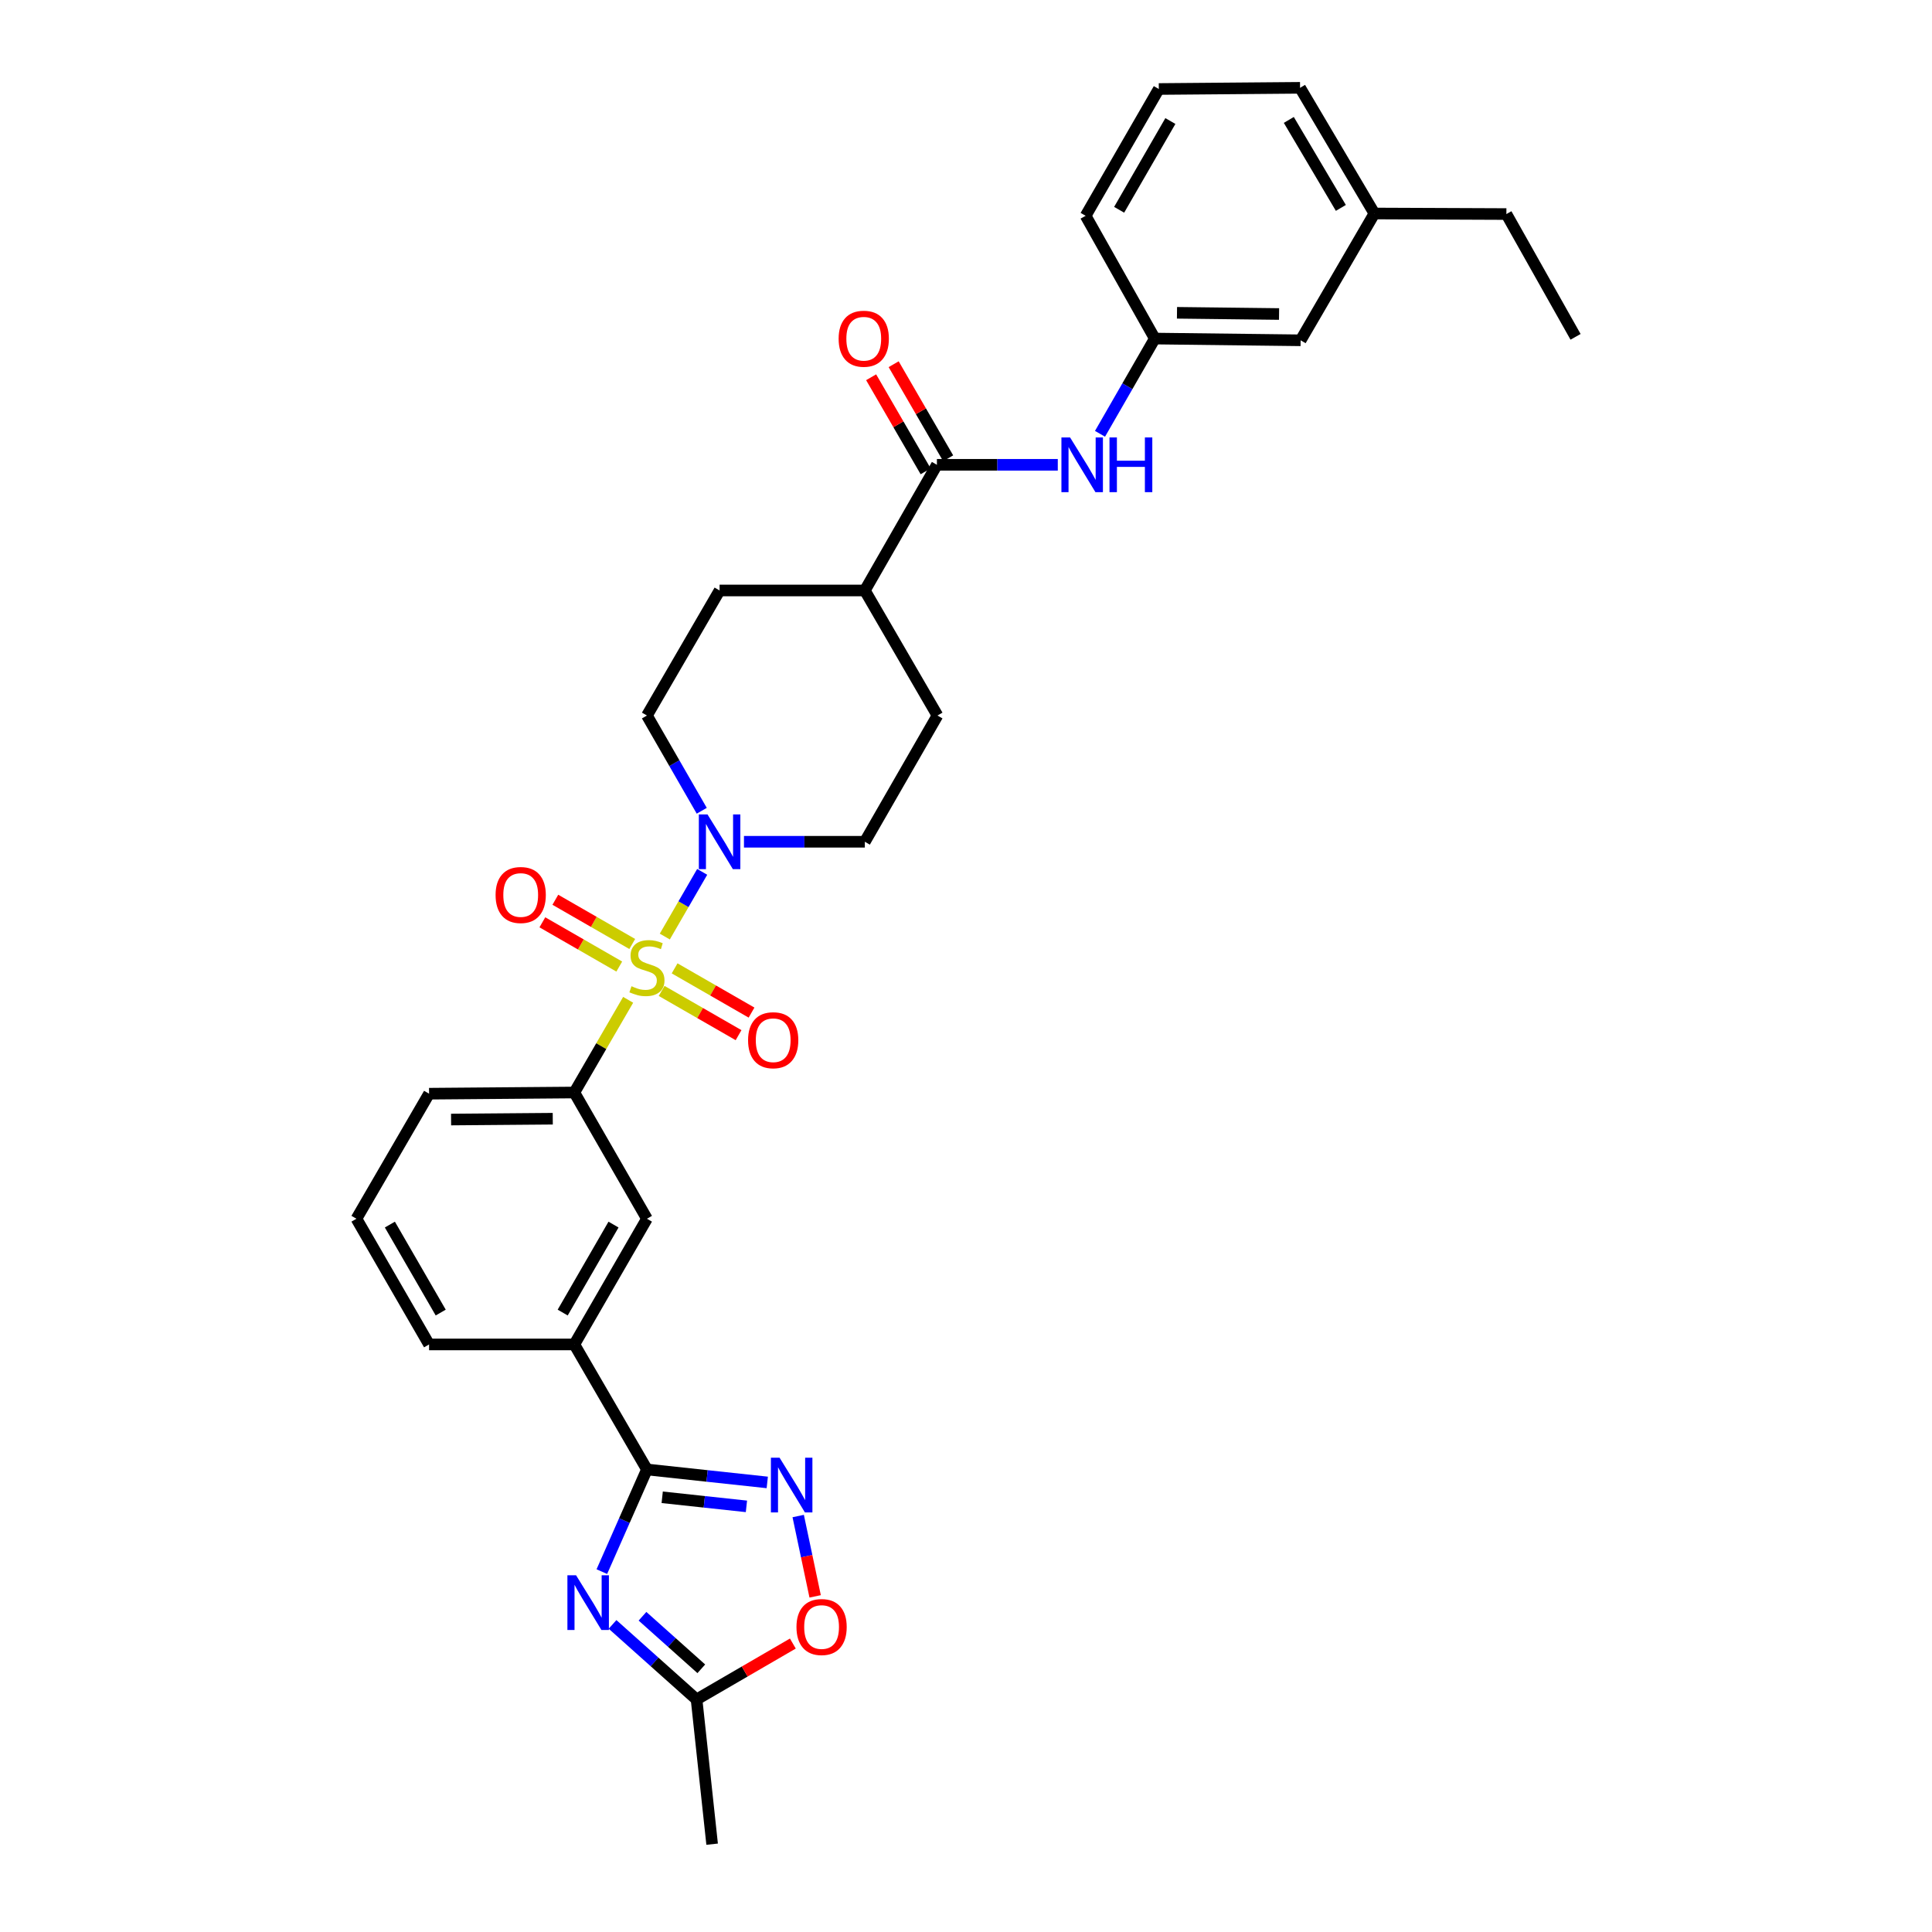 <?xml version='1.0' encoding='iso-8859-1'?>
<svg version='1.1' baseProfile='full'
              xmlns='http://www.w3.org/2000/svg'
                      xmlns:rdkit='http://www.rdkit.org/xml'
                      xmlns:xlink='http://www.w3.org/1999/xlink'
                  xml:space='preserve'
width='1000px' height='1000px' viewBox='0 0 1000 1000'>
<!-- END OF HEADER -->
<rect style='opacity:1.0;fill:#FFFFFF;stroke:none' width='1000' height='1000' x='0' y='0'> </rect>
<path class='bond-3' d='M 344.102,484.757 L 353.779,468.014' style='fill:none;fill-rule:evenodd;stroke:#CCCC00;stroke-width:6px;stroke-linecap:butt;stroke-linejoin:miter;stroke-opacity:1' />
<path class='bond-3' d='M 353.779,468.014 L 363.455,451.27' style='fill:none;fill-rule:evenodd;stroke:#0000FF;stroke-width:6px;stroke-linecap:butt;stroke-linejoin:miter;stroke-opacity:1' />
<path class='bond-4' d='M 325.13,517.507 L 311.203,541.494' style='fill:none;fill-rule:evenodd;stroke:#CCCC00;stroke-width:6px;stroke-linecap:butt;stroke-linejoin:miter;stroke-opacity:1' />
<path class='bond-4' d='M 311.203,541.494 L 297.276,565.481' style='fill:none;fill-rule:evenodd;stroke:#000000;stroke-width:6px;stroke-linecap:butt;stroke-linejoin:miter;stroke-opacity:1' />
<path class='bond-11' d='M 327.25,488.61 L 307.347,477.16' style='fill:none;fill-rule:evenodd;stroke:#CCCC00;stroke-width:6px;stroke-linecap:butt;stroke-linejoin:miter;stroke-opacity:1' />
<path class='bond-11' d='M 307.347,477.16 L 287.444,465.711' style='fill:none;fill-rule:evenodd;stroke:#FF0000;stroke-width:6px;stroke-linecap:butt;stroke-linejoin:miter;stroke-opacity:1' />
<path class='bond-11' d='M 320.532,500.287 L 300.629,488.838' style='fill:none;fill-rule:evenodd;stroke:#CCCC00;stroke-width:6px;stroke-linecap:butt;stroke-linejoin:miter;stroke-opacity:1' />
<path class='bond-11' d='M 300.629,488.838 L 280.726,477.388' style='fill:none;fill-rule:evenodd;stroke:#FF0000;stroke-width:6px;stroke-linecap:butt;stroke-linejoin:miter;stroke-opacity:1' />
<path class='bond-12' d='M 342.462,512.901 L 362.369,524.349' style='fill:none;fill-rule:evenodd;stroke:#CCCC00;stroke-width:6px;stroke-linecap:butt;stroke-linejoin:miter;stroke-opacity:1' />
<path class='bond-12' d='M 362.369,524.349 L 382.276,535.797' style='fill:none;fill-rule:evenodd;stroke:#FF0000;stroke-width:6px;stroke-linecap:butt;stroke-linejoin:miter;stroke-opacity:1' />
<path class='bond-12' d='M 349.178,501.222 L 369.085,512.67' style='fill:none;fill-rule:evenodd;stroke:#CCCC00;stroke-width:6px;stroke-linecap:butt;stroke-linejoin:miter;stroke-opacity:1' />
<path class='bond-12' d='M 369.085,512.67 L 388.992,524.118' style='fill:none;fill-rule:evenodd;stroke:#FF0000;stroke-width:6px;stroke-linecap:butt;stroke-linejoin:miter;stroke-opacity:1' />
<path class='bond-0' d='M 311.513,813.474 L 323.184,787.034' style='fill:none;fill-rule:evenodd;stroke:#0000FF;stroke-width:6px;stroke-linecap:butt;stroke-linejoin:miter;stroke-opacity:1' />
<path class='bond-0' d='M 323.184,787.034 L 334.856,760.593' style='fill:none;fill-rule:evenodd;stroke:#000000;stroke-width:6px;stroke-linecap:butt;stroke-linejoin:miter;stroke-opacity:1' />
<path class='bond-6' d='M 317.052,840.792 L 338.797,860.217' style='fill:none;fill-rule:evenodd;stroke:#0000FF;stroke-width:6px;stroke-linecap:butt;stroke-linejoin:miter;stroke-opacity:1' />
<path class='bond-6' d='M 338.797,860.217 L 360.542,879.641' style='fill:none;fill-rule:evenodd;stroke:#000000;stroke-width:6px;stroke-linecap:butt;stroke-linejoin:miter;stroke-opacity:1' />
<path class='bond-6' d='M 332.551,836.572 L 347.772,850.169' style='fill:none;fill-rule:evenodd;stroke:#0000FF;stroke-width:6px;stroke-linecap:butt;stroke-linejoin:miter;stroke-opacity:1' />
<path class='bond-6' d='M 347.772,850.169 L 362.994,863.767' style='fill:none;fill-rule:evenodd;stroke:#000000;stroke-width:6px;stroke-linecap:butt;stroke-linejoin:miter;stroke-opacity:1' />
<path class='bond-1' d='M 334.856,760.593 L 297.276,695.883' style='fill:none;fill-rule:evenodd;stroke:#000000;stroke-width:6px;stroke-linecap:butt;stroke-linejoin:miter;stroke-opacity:1' />
<path class='bond-2' d='M 334.856,760.593 L 365.996,763.948' style='fill:none;fill-rule:evenodd;stroke:#000000;stroke-width:6px;stroke-linecap:butt;stroke-linejoin:miter;stroke-opacity:1' />
<path class='bond-2' d='M 365.996,763.948 L 397.137,767.302' style='fill:none;fill-rule:evenodd;stroke:#0000FF;stroke-width:6px;stroke-linecap:butt;stroke-linejoin:miter;stroke-opacity:1' />
<path class='bond-2' d='M 342.755,774.994 L 364.553,777.342' style='fill:none;fill-rule:evenodd;stroke:#000000;stroke-width:6px;stroke-linecap:butt;stroke-linejoin:miter;stroke-opacity:1' />
<path class='bond-2' d='M 364.553,777.342 L 386.352,779.69' style='fill:none;fill-rule:evenodd;stroke:#0000FF;stroke-width:6px;stroke-linecap:butt;stroke-linejoin:miter;stroke-opacity:1' />
<path class='bond-7' d='M 413.145,784.697 L 417.533,805.487' style='fill:none;fill-rule:evenodd;stroke:#0000FF;stroke-width:6px;stroke-linecap:butt;stroke-linejoin:miter;stroke-opacity:1' />
<path class='bond-7' d='M 417.533,805.487 L 421.921,826.276' style='fill:none;fill-rule:evenodd;stroke:#FF0000;stroke-width:6px;stroke-linecap:butt;stroke-linejoin:miter;stroke-opacity:1' />
<path class='bond-14' d='M 385.077,435.694 L 416.358,435.694' style='fill:none;fill-rule:evenodd;stroke:#0000FF;stroke-width:6px;stroke-linecap:butt;stroke-linejoin:miter;stroke-opacity:1' />
<path class='bond-14' d='M 416.358,435.694 L 447.639,435.694' style='fill:none;fill-rule:evenodd;stroke:#000000;stroke-width:6px;stroke-linecap:butt;stroke-linejoin:miter;stroke-opacity:1' />
<path class='bond-15' d='M 363.224,419.649 L 349.04,395.002' style='fill:none;fill-rule:evenodd;stroke:#0000FF;stroke-width:6px;stroke-linecap:butt;stroke-linejoin:miter;stroke-opacity:1' />
<path class='bond-15' d='M 349.04,395.002 L 334.856,370.354' style='fill:none;fill-rule:evenodd;stroke:#000000;stroke-width:6px;stroke-linecap:butt;stroke-linejoin:miter;stroke-opacity:1' />
<path class='bond-10' d='M 297.276,565.481 L 334.856,630.821' style='fill:none;fill-rule:evenodd;stroke:#000000;stroke-width:6px;stroke-linecap:butt;stroke-linejoin:miter;stroke-opacity:1' />
<path class='bond-22' d='M 297.276,565.481 L 222.088,566.095' style='fill:none;fill-rule:evenodd;stroke:#000000;stroke-width:6px;stroke-linecap:butt;stroke-linejoin:miter;stroke-opacity:1' />
<path class='bond-22' d='M 286.108,579.045 L 233.476,579.475' style='fill:none;fill-rule:evenodd;stroke:#000000;stroke-width:6px;stroke-linecap:butt;stroke-linejoin:miter;stroke-opacity:1' />
<path class='bond-5' d='M 484.941,240.582 L 447.639,305.629' style='fill:none;fill-rule:evenodd;stroke:#000000;stroke-width:6px;stroke-linecap:butt;stroke-linejoin:miter;stroke-opacity:1' />
<path class='bond-8' d='M 484.941,240.582 L 516.226,240.582' style='fill:none;fill-rule:evenodd;stroke:#000000;stroke-width:6px;stroke-linecap:butt;stroke-linejoin:miter;stroke-opacity:1' />
<path class='bond-8' d='M 516.226,240.582 L 547.51,240.582' style='fill:none;fill-rule:evenodd;stroke:#0000FF;stroke-width:6px;stroke-linecap:butt;stroke-linejoin:miter;stroke-opacity:1' />
<path class='bond-16' d='M 490.769,237.204 L 476.661,212.859' style='fill:none;fill-rule:evenodd;stroke:#000000;stroke-width:6px;stroke-linecap:butt;stroke-linejoin:miter;stroke-opacity:1' />
<path class='bond-16' d='M 476.661,212.859 L 462.553,188.513' style='fill:none;fill-rule:evenodd;stroke:#FF0000;stroke-width:6px;stroke-linecap:butt;stroke-linejoin:miter;stroke-opacity:1' />
<path class='bond-16' d='M 479.113,243.959 L 465.005,219.613' style='fill:none;fill-rule:evenodd;stroke:#000000;stroke-width:6px;stroke-linecap:butt;stroke-linejoin:miter;stroke-opacity:1' />
<path class='bond-16' d='M 465.005,219.613 L 450.897,195.268' style='fill:none;fill-rule:evenodd;stroke:#FF0000;stroke-width:6px;stroke-linecap:butt;stroke-linejoin:miter;stroke-opacity:1' />
<path class='bond-24' d='M 360.542,879.641 L 368.596,954.545' style='fill:none;fill-rule:evenodd;stroke:#000000;stroke-width:6px;stroke-linecap:butt;stroke-linejoin:miter;stroke-opacity:1' />
<path class='bond-33' d='M 360.542,879.641 L 385.462,865.169' style='fill:none;fill-rule:evenodd;stroke:#000000;stroke-width:6px;stroke-linecap:butt;stroke-linejoin:miter;stroke-opacity:1' />
<path class='bond-33' d='M 385.462,865.169 L 410.382,850.698' style='fill:none;fill-rule:evenodd;stroke:#FF0000;stroke-width:6px;stroke-linecap:butt;stroke-linejoin:miter;stroke-opacity:1' />
<path class='bond-17' d='M 569.362,224.537 L 583.543,199.89' style='fill:none;fill-rule:evenodd;stroke:#0000FF;stroke-width:6px;stroke-linecap:butt;stroke-linejoin:miter;stroke-opacity:1' />
<path class='bond-17' d='M 583.543,199.89 L 597.724,175.242' style='fill:none;fill-rule:evenodd;stroke:#000000;stroke-width:6px;stroke-linecap:butt;stroke-linejoin:miter;stroke-opacity:1' />
<path class='bond-9' d='M 297.276,695.883 L 334.856,630.821' style='fill:none;fill-rule:evenodd;stroke:#000000;stroke-width:6px;stroke-linecap:butt;stroke-linejoin:miter;stroke-opacity:1' />
<path class='bond-9' d='M 291.247,679.385 L 317.553,633.842' style='fill:none;fill-rule:evenodd;stroke:#000000;stroke-width:6px;stroke-linecap:butt;stroke-linejoin:miter;stroke-opacity:1' />
<path class='bond-32' d='M 297.276,695.883 L 222.088,695.883' style='fill:none;fill-rule:evenodd;stroke:#000000;stroke-width:6px;stroke-linecap:butt;stroke-linejoin:miter;stroke-opacity:1' />
<path class='bond-13' d='M 447.639,305.629 L 372.458,305.629' style='fill:none;fill-rule:evenodd;stroke:#000000;stroke-width:6px;stroke-linecap:butt;stroke-linejoin:miter;stroke-opacity:1' />
<path class='bond-31' d='M 447.639,305.629 L 485.226,370.354' style='fill:none;fill-rule:evenodd;stroke:#000000;stroke-width:6px;stroke-linecap:butt;stroke-linejoin:miter;stroke-opacity:1' />
<path class='bond-19' d='M 447.639,435.694 L 485.226,370.354' style='fill:none;fill-rule:evenodd;stroke:#000000;stroke-width:6px;stroke-linecap:butt;stroke-linejoin:miter;stroke-opacity:1' />
<path class='bond-18' d='M 334.856,370.354 L 372.458,305.629' style='fill:none;fill-rule:evenodd;stroke:#000000;stroke-width:6px;stroke-linecap:butt;stroke-linejoin:miter;stroke-opacity:1' />
<path class='bond-20' d='M 597.724,175.242 L 673.198,176.14' style='fill:none;fill-rule:evenodd;stroke:#000000;stroke-width:6px;stroke-linecap:butt;stroke-linejoin:miter;stroke-opacity:1' />
<path class='bond-20' d='M 609.206,161.906 L 662.037,162.535' style='fill:none;fill-rule:evenodd;stroke:#000000;stroke-width:6px;stroke-linecap:butt;stroke-linejoin:miter;stroke-opacity:1' />
<path class='bond-27' d='M 597.724,175.242 L 561.919,111.692' style='fill:none;fill-rule:evenodd;stroke:#000000;stroke-width:6px;stroke-linecap:butt;stroke-linejoin:miter;stroke-opacity:1' />
<path class='bond-21' d='M 673.198,176.14 L 711.391,110.509' style='fill:none;fill-rule:evenodd;stroke:#000000;stroke-width:6px;stroke-linecap:butt;stroke-linejoin:miter;stroke-opacity:1' />
<path class='bond-29' d='M 711.391,110.509 L 779.701,110.794' style='fill:none;fill-rule:evenodd;stroke:#000000;stroke-width:6px;stroke-linecap:butt;stroke-linejoin:miter;stroke-opacity:1' />
<path class='bond-34' d='M 711.391,110.509 L 672.913,45.455' style='fill:none;fill-rule:evenodd;stroke:#000000;stroke-width:6px;stroke-linecap:butt;stroke-linejoin:miter;stroke-opacity:1' />
<path class='bond-34' d='M 694.024,107.61 L 667.089,62.071' style='fill:none;fill-rule:evenodd;stroke:#000000;stroke-width:6px;stroke-linecap:butt;stroke-linejoin:miter;stroke-opacity:1' />
<path class='bond-25' d='M 222.088,566.095 L 184.493,630.821' style='fill:none;fill-rule:evenodd;stroke:#000000;stroke-width:6px;stroke-linecap:butt;stroke-linejoin:miter;stroke-opacity:1' />
<path class='bond-23' d='M 222.088,695.883 L 184.493,630.821' style='fill:none;fill-rule:evenodd;stroke:#000000;stroke-width:6px;stroke-linecap:butt;stroke-linejoin:miter;stroke-opacity:1' />
<path class='bond-23' d='M 228.113,679.383 L 201.797,633.84' style='fill:none;fill-rule:evenodd;stroke:#000000;stroke-width:6px;stroke-linecap:butt;stroke-linejoin:miter;stroke-opacity:1' />
<path class='bond-26' d='M 599.798,46.068 L 561.919,111.692' style='fill:none;fill-rule:evenodd;stroke:#000000;stroke-width:6px;stroke-linecap:butt;stroke-linejoin:miter;stroke-opacity:1' />
<path class='bond-26' d='M 605.784,62.647 L 579.268,108.583' style='fill:none;fill-rule:evenodd;stroke:#000000;stroke-width:6px;stroke-linecap:butt;stroke-linejoin:miter;stroke-opacity:1' />
<path class='bond-28' d='M 599.798,46.068 L 672.913,45.455' style='fill:none;fill-rule:evenodd;stroke:#000000;stroke-width:6px;stroke-linecap:butt;stroke-linejoin:miter;stroke-opacity:1' />
<path class='bond-30' d='M 779.701,110.794 L 815.507,174.344' style='fill:none;fill-rule:evenodd;stroke:#000000;stroke-width:6px;stroke-linecap:butt;stroke-linejoin:miter;stroke-opacity:1' />
<path  class='atom-0' d='M 326.856 510.476
Q 327.176 510.596, 328.496 511.156
Q 329.816 511.716, 331.256 512.076
Q 332.736 512.396, 334.176 512.396
Q 336.856 512.396, 338.416 511.116
Q 339.976 509.796, 339.976 507.516
Q 339.976 505.956, 339.176 504.996
Q 338.416 504.036, 337.216 503.516
Q 336.016 502.996, 334.016 502.396
Q 331.496 501.636, 329.976 500.916
Q 328.496 500.196, 327.416 498.676
Q 326.376 497.156, 326.376 494.596
Q 326.376 491.036, 328.776 488.836
Q 331.216 486.636, 336.016 486.636
Q 339.296 486.636, 343.016 488.196
L 342.096 491.276
Q 338.696 489.876, 336.136 489.876
Q 333.376 489.876, 331.856 491.036
Q 330.336 492.156, 330.376 494.116
Q 330.376 495.636, 331.136 496.556
Q 331.936 497.476, 333.056 497.996
Q 334.216 498.516, 336.136 499.116
Q 338.696 499.916, 340.216 500.716
Q 341.736 501.516, 342.816 503.156
Q 343.936 504.756, 343.936 507.516
Q 343.936 511.436, 341.296 513.556
Q 338.696 515.636, 334.336 515.636
Q 331.816 515.636, 329.896 515.076
Q 328.016 514.556, 325.776 513.636
L 326.856 510.476
' fill='#CCCC00'/>
<path  class='atom-1' d='M 298.171 815.358
L 307.451 830.358
Q 308.371 831.838, 309.851 834.518
Q 311.331 837.198, 311.411 837.358
L 311.411 815.358
L 315.171 815.358
L 315.171 843.678
L 311.291 843.678
L 301.331 827.278
Q 300.171 825.358, 298.931 823.158
Q 297.731 820.958, 297.371 820.278
L 297.371 843.678
L 293.691 843.678
L 293.691 815.358
L 298.171 815.358
' fill='#0000FF'/>
<path  class='atom-3' d='M 403.5 754.502
L 412.78 769.502
Q 413.7 770.982, 415.18 773.662
Q 416.66 776.342, 416.74 776.502
L 416.74 754.502
L 420.5 754.502
L 420.5 782.822
L 416.62 782.822
L 406.66 766.422
Q 405.5 764.502, 404.26 762.302
Q 403.06 760.102, 402.7 759.422
L 402.7 782.822
L 399.02 782.822
L 399.02 754.502
L 403.5 754.502
' fill='#0000FF'/>
<path  class='atom-4' d='M 366.198 421.534
L 375.478 436.534
Q 376.398 438.014, 377.878 440.694
Q 379.358 443.374, 379.438 443.534
L 379.438 421.534
L 383.198 421.534
L 383.198 449.854
L 379.318 449.854
L 369.358 433.454
Q 368.198 431.534, 366.958 429.334
Q 365.758 427.134, 365.398 426.454
L 365.398 449.854
L 361.718 449.854
L 361.718 421.534
L 366.198 421.534
' fill='#0000FF'/>
<path  class='atom-8' d='M 412.253 842.142
Q 412.253 835.342, 415.613 831.542
Q 418.973 827.742, 425.253 827.742
Q 431.533 827.742, 434.893 831.542
Q 438.253 835.342, 438.253 842.142
Q 438.253 849.022, 434.853 852.942
Q 431.453 856.822, 425.253 856.822
Q 419.013 856.822, 415.613 852.942
Q 412.253 849.062, 412.253 842.142
M 425.253 853.622
Q 429.573 853.622, 431.893 850.742
Q 434.253 847.822, 434.253 842.142
Q 434.253 836.582, 431.893 833.782
Q 429.573 830.942, 425.253 830.942
Q 420.933 830.942, 418.573 833.742
Q 416.253 836.542, 416.253 842.142
Q 416.253 847.862, 418.573 850.742
Q 420.933 853.622, 425.253 853.622
' fill='#FF0000'/>
<path  class='atom-9' d='M 553.87 226.422
L 563.15 241.422
Q 564.07 242.902, 565.55 245.582
Q 567.03 248.262, 567.11 248.422
L 567.11 226.422
L 570.87 226.422
L 570.87 254.742
L 566.99 254.742
L 557.03 238.342
Q 555.87 236.422, 554.63 234.222
Q 553.43 232.022, 553.07 231.342
L 553.07 254.742
L 549.39 254.742
L 549.39 226.422
L 553.87 226.422
' fill='#0000FF'/>
<path  class='atom-9' d='M 574.27 226.422
L 578.11 226.422
L 578.11 238.462
L 592.59 238.462
L 592.59 226.422
L 596.43 226.422
L 596.43 254.742
L 592.59 254.742
L 592.59 241.662
L 578.11 241.662
L 578.11 254.742
L 574.27 254.742
L 574.27 226.422
' fill='#0000FF'/>
<path  class='atom-12' d='M 256.516 463.249
Q 256.516 456.449, 259.876 452.649
Q 263.236 448.849, 269.516 448.849
Q 275.796 448.849, 279.156 452.649
Q 282.516 456.449, 282.516 463.249
Q 282.516 470.129, 279.116 474.049
Q 275.716 477.929, 269.516 477.929
Q 263.276 477.929, 259.876 474.049
Q 256.516 470.169, 256.516 463.249
M 269.516 474.729
Q 273.836 474.729, 276.156 471.849
Q 278.516 468.929, 278.516 463.249
Q 278.516 457.689, 276.156 454.889
Q 273.836 452.049, 269.516 452.049
Q 265.196 452.049, 262.836 454.849
Q 260.516 457.649, 260.516 463.249
Q 260.516 468.969, 262.836 471.849
Q 265.196 474.729, 269.516 474.729
' fill='#FF0000'/>
<path  class='atom-13' d='M 387.202 538.415
Q 387.202 531.615, 390.562 527.815
Q 393.922 524.015, 400.202 524.015
Q 406.482 524.015, 409.842 527.815
Q 413.202 531.615, 413.202 538.415
Q 413.202 545.295, 409.802 549.215
Q 406.402 553.095, 400.202 553.095
Q 393.962 553.095, 390.562 549.215
Q 387.202 545.335, 387.202 538.415
M 400.202 549.895
Q 404.522 549.895, 406.842 547.015
Q 409.202 544.095, 409.202 538.415
Q 409.202 532.855, 406.842 530.055
Q 404.522 527.215, 400.202 527.215
Q 395.882 527.215, 393.522 530.015
Q 391.202 532.815, 391.202 538.415
Q 391.202 544.135, 393.522 547.015
Q 395.882 549.895, 400.202 549.895
' fill='#FF0000'/>
<path  class='atom-17' d='M 434.077 175.322
Q 434.077 168.522, 437.437 164.722
Q 440.797 160.922, 447.077 160.922
Q 453.357 160.922, 456.717 164.722
Q 460.077 168.522, 460.077 175.322
Q 460.077 182.202, 456.677 186.122
Q 453.277 190.002, 447.077 190.002
Q 440.837 190.002, 437.437 186.122
Q 434.077 182.242, 434.077 175.322
M 447.077 186.802
Q 451.397 186.802, 453.717 183.922
Q 456.077 181.002, 456.077 175.322
Q 456.077 169.762, 453.717 166.962
Q 451.397 164.122, 447.077 164.122
Q 442.757 164.122, 440.397 166.922
Q 438.077 169.722, 438.077 175.322
Q 438.077 181.042, 440.397 183.922
Q 442.757 186.802, 447.077 186.802
' fill='#FF0000'/>
</svg>
